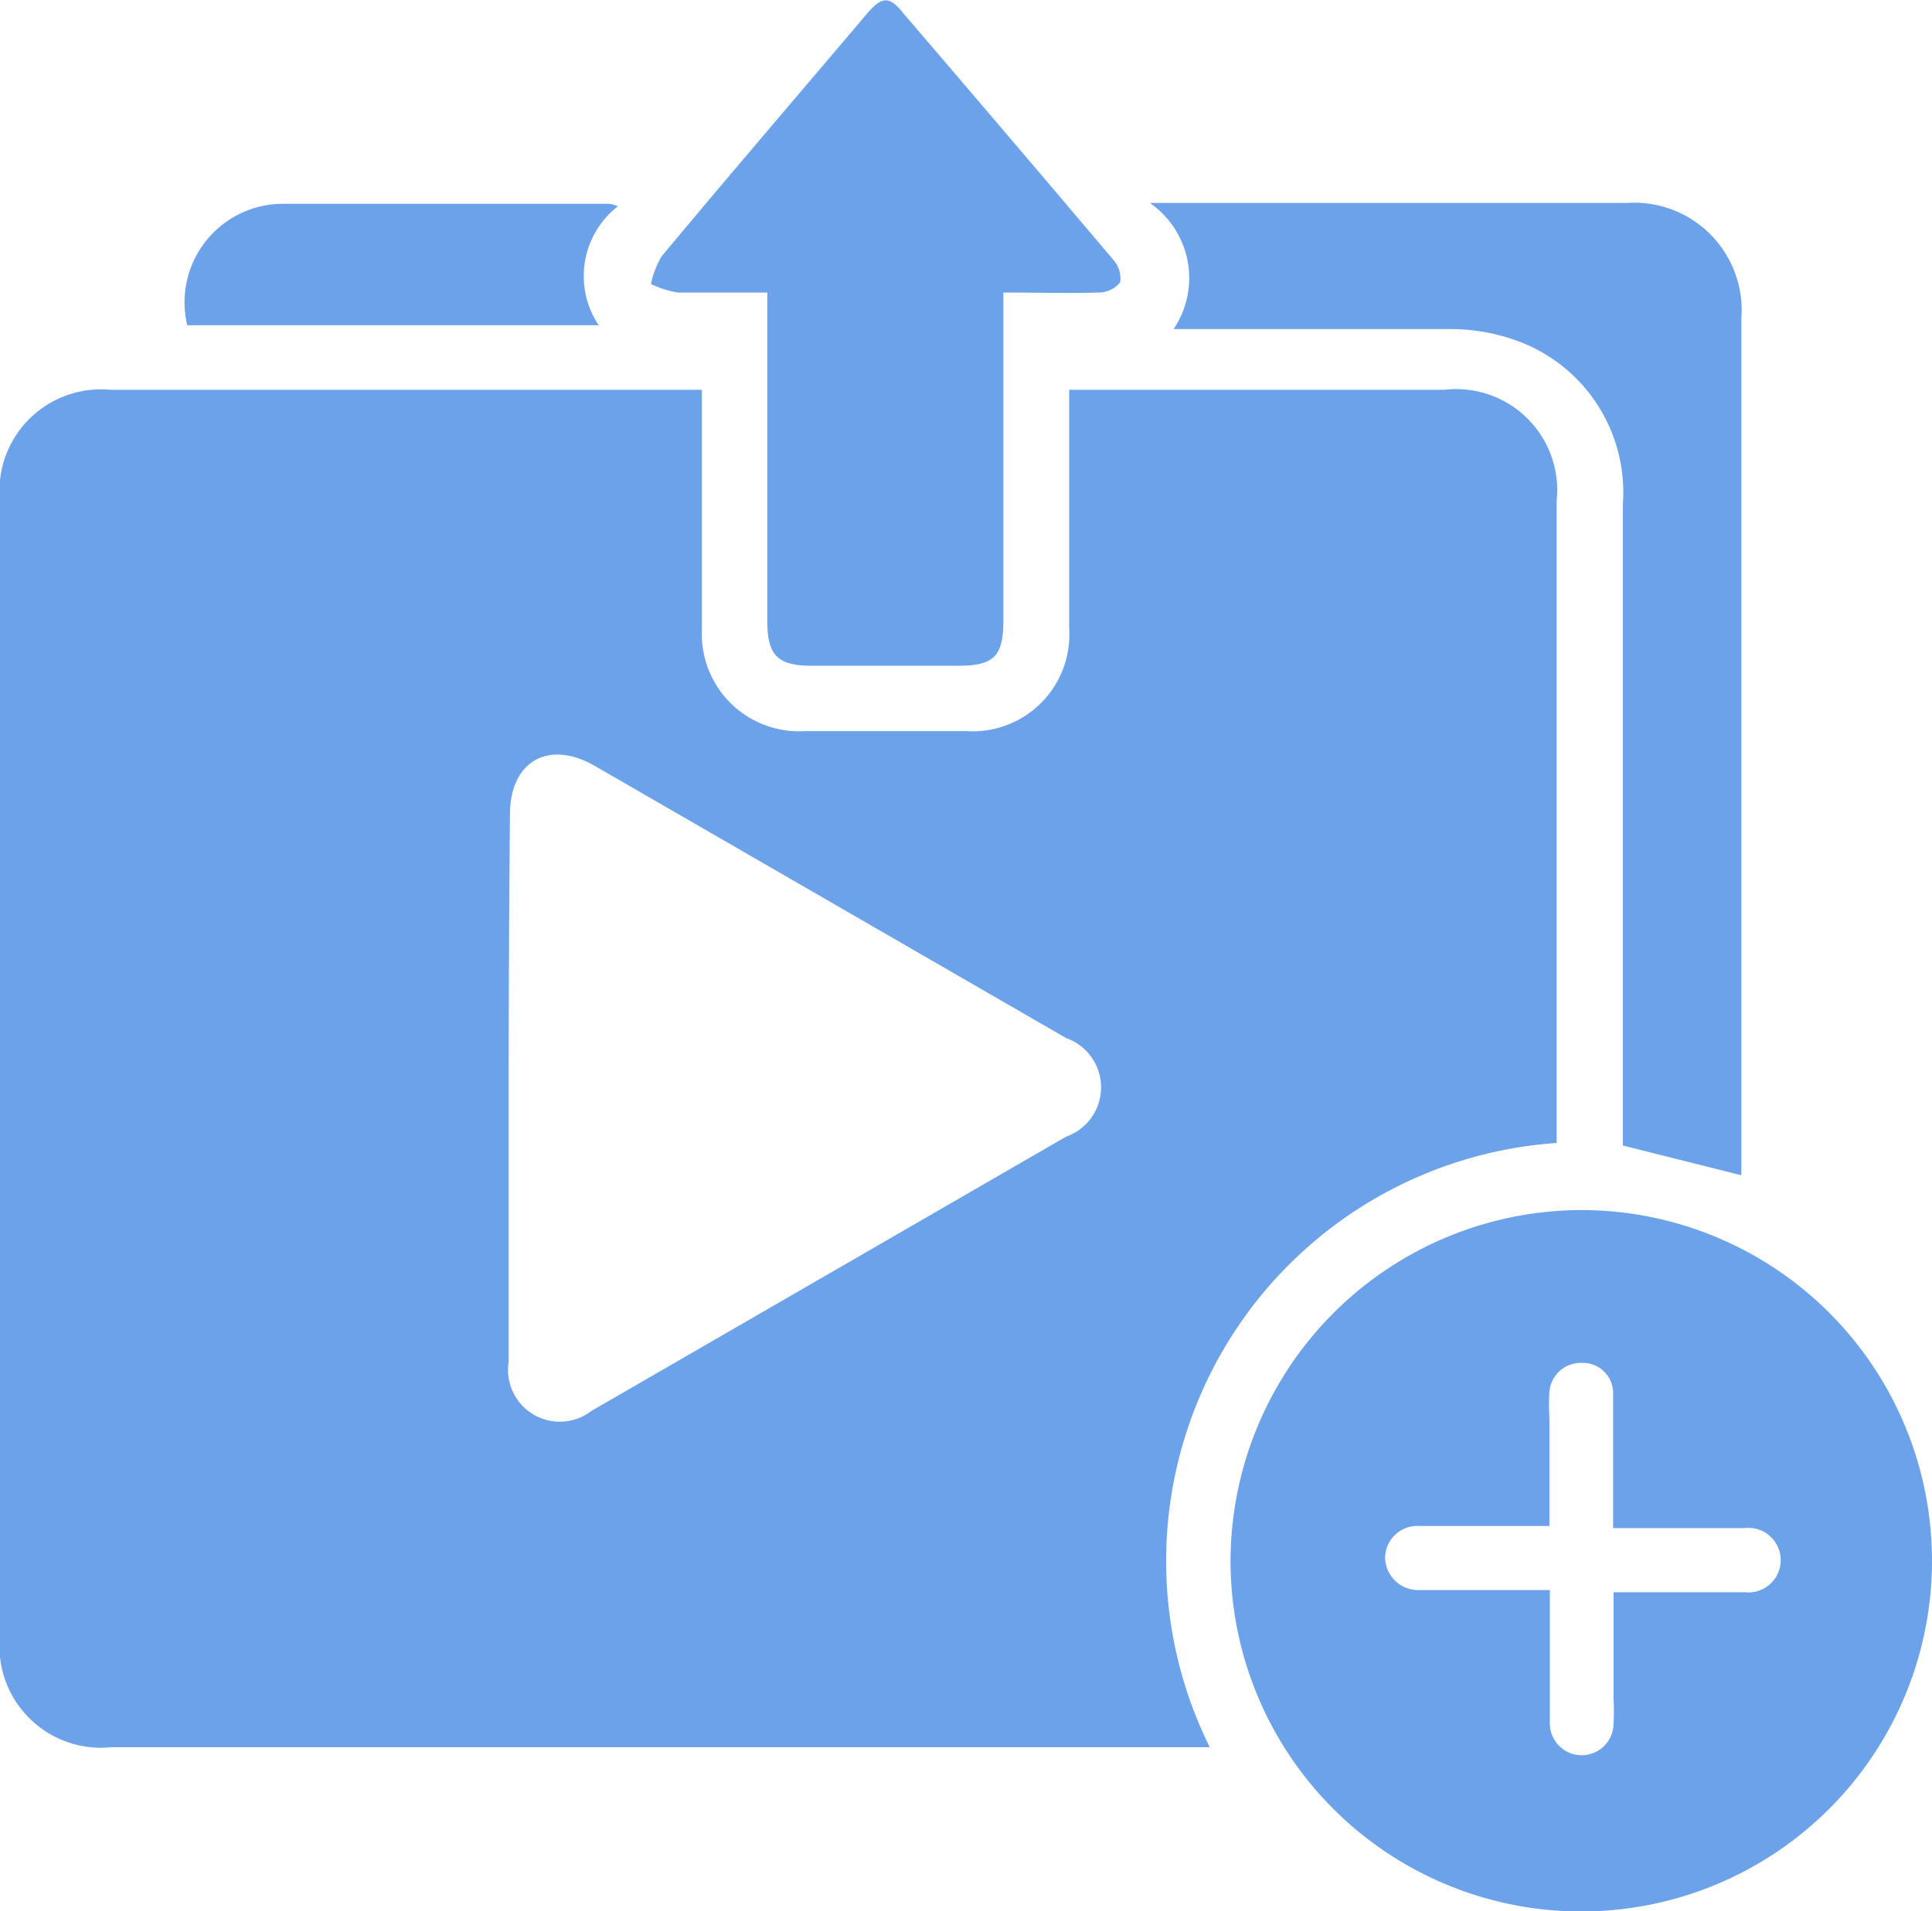<svg id="Layer_1" data-name="Layer 1" xmlns="http://www.w3.org/2000/svg" width="45.5" height="45.01" viewBox="0 0 45.5 45.01">
  <title>Faster Content Uploading</title>
  <g>
    <path d="M18.78,11.71c0,1.34,0,2.61,0,3.88,0,.58,0,1.16,0,1.75a2.29,2.29,0,0,0,2.42,2.38H25a2.28,2.28,0,0,0,2.43-2.42c0-1.65,0-3.3,0-5,0-.19,0-.37,0-.62l.53,0h8.31a2.38,2.38,0,0,1,2.64,2.62q0,7.32,0,14.63v.49a9.87,9.87,0,0,0-8.17,14.23H4.88a2.39,2.39,0,0,1-2.63-2.63q0-13.36,0-26.71a2.39,2.39,0,0,1,2.59-2.63H18.78ZM14.23,28.11q0,3.23,0,6.46a1.22,1.22,0,0,0,1.95,1.16l11.18-6.46a1.23,1.23,0,0,0,0-2.32l-11.1-6.41c-1.09-.63-2-.11-2,1.14Q14.23,24.9,14.23,28.11Z" transform="translate(-2.25 -2.5)" style="fill: #6ca2ea"/>
    <path d="M39.47,31a8.26,8.26,0,1,1-8.24,8.32A8.28,8.28,0,0,1,39.47,31Zm.78,9h.45c.88,0,1.76,0,2.64,0a.76.76,0,1,0,0-1.51h-3.1c0-.43,0-.81,0-1.18,0-.66,0-1.32,0-2a.71.71,0,0,0-.73-.71.74.74,0,0,0-.77.68,4.51,4.51,0,0,0,0,.61c0,.84,0,1.69,0,2.55l-.33,0c-.91,0-1.82,0-2.74,0a.76.76,0,0,0-.8.75.78.78,0,0,0,.8.76c.3,0,.6,0,.9,0h2.18c0,.76,0,1.45,0,2.14,0,.35,0,.69,0,1a.75.75,0,0,0,1.5,0,4.87,4.87,0,0,0,0-.57C40.25,41.77,40.25,40.92,40.25,40Z" transform="translate(-2.25 -2.5)" style="fill: #6ca2ea"/>
    <path d="M29.33,7.28H30c3.52,0,7,0,10.57,0A2.53,2.53,0,0,1,43.26,10c0,6.56,0,13.12,0,19.68v.5l-2.79-.7c0-.13,0-.33,0-.53q0-7.29,0-14.58a3.8,3.8,0,0,0-2.35-3.79,4.62,4.62,0,0,0-1.74-.33c-2,0-3.93,0-5.9,0h-.59A2.15,2.15,0,0,0,29.33,7.28Z" transform="translate(-2.25 -2.5)" style="fill: #6ca2ea"/>
    <path d="M25.88,9.39V10q0,3.56,0,7.12c0,.84-.23,1.06-1.06,1.06H21.38c-.82,0-1.06-.24-1.06-1.07q0-3.58,0-7.17V9.39c-.74,0-1.43,0-2.11,0a2.46,2.46,0,0,1-.63-.2,2.17,2.17,0,0,1,.25-.65c1.6-1.92,3.23-3.82,4.84-5.72.35-.41.53-.42.86,0Q26,5.7,28.47,8.62a.65.65,0,0,1,.16.53.65.65,0,0,1-.5.24C27.4,9.41,26.68,9.39,25.88,9.39Z" transform="translate(-2.25 -2.5)" style="fill: #6ca2ea"/>
    <path d="M16.8,7.36a2.08,2.08,0,0,0-.45,2.8H6.66A2.32,2.32,0,0,1,8.88,7.3c2.57,0,5.15,0,7.73,0A.81.81,0,0,1,16.8,7.36Z" transform="translate(-2.25 -2.5)" style="fill: #6ca2ea"/>
  </g>
</svg>
